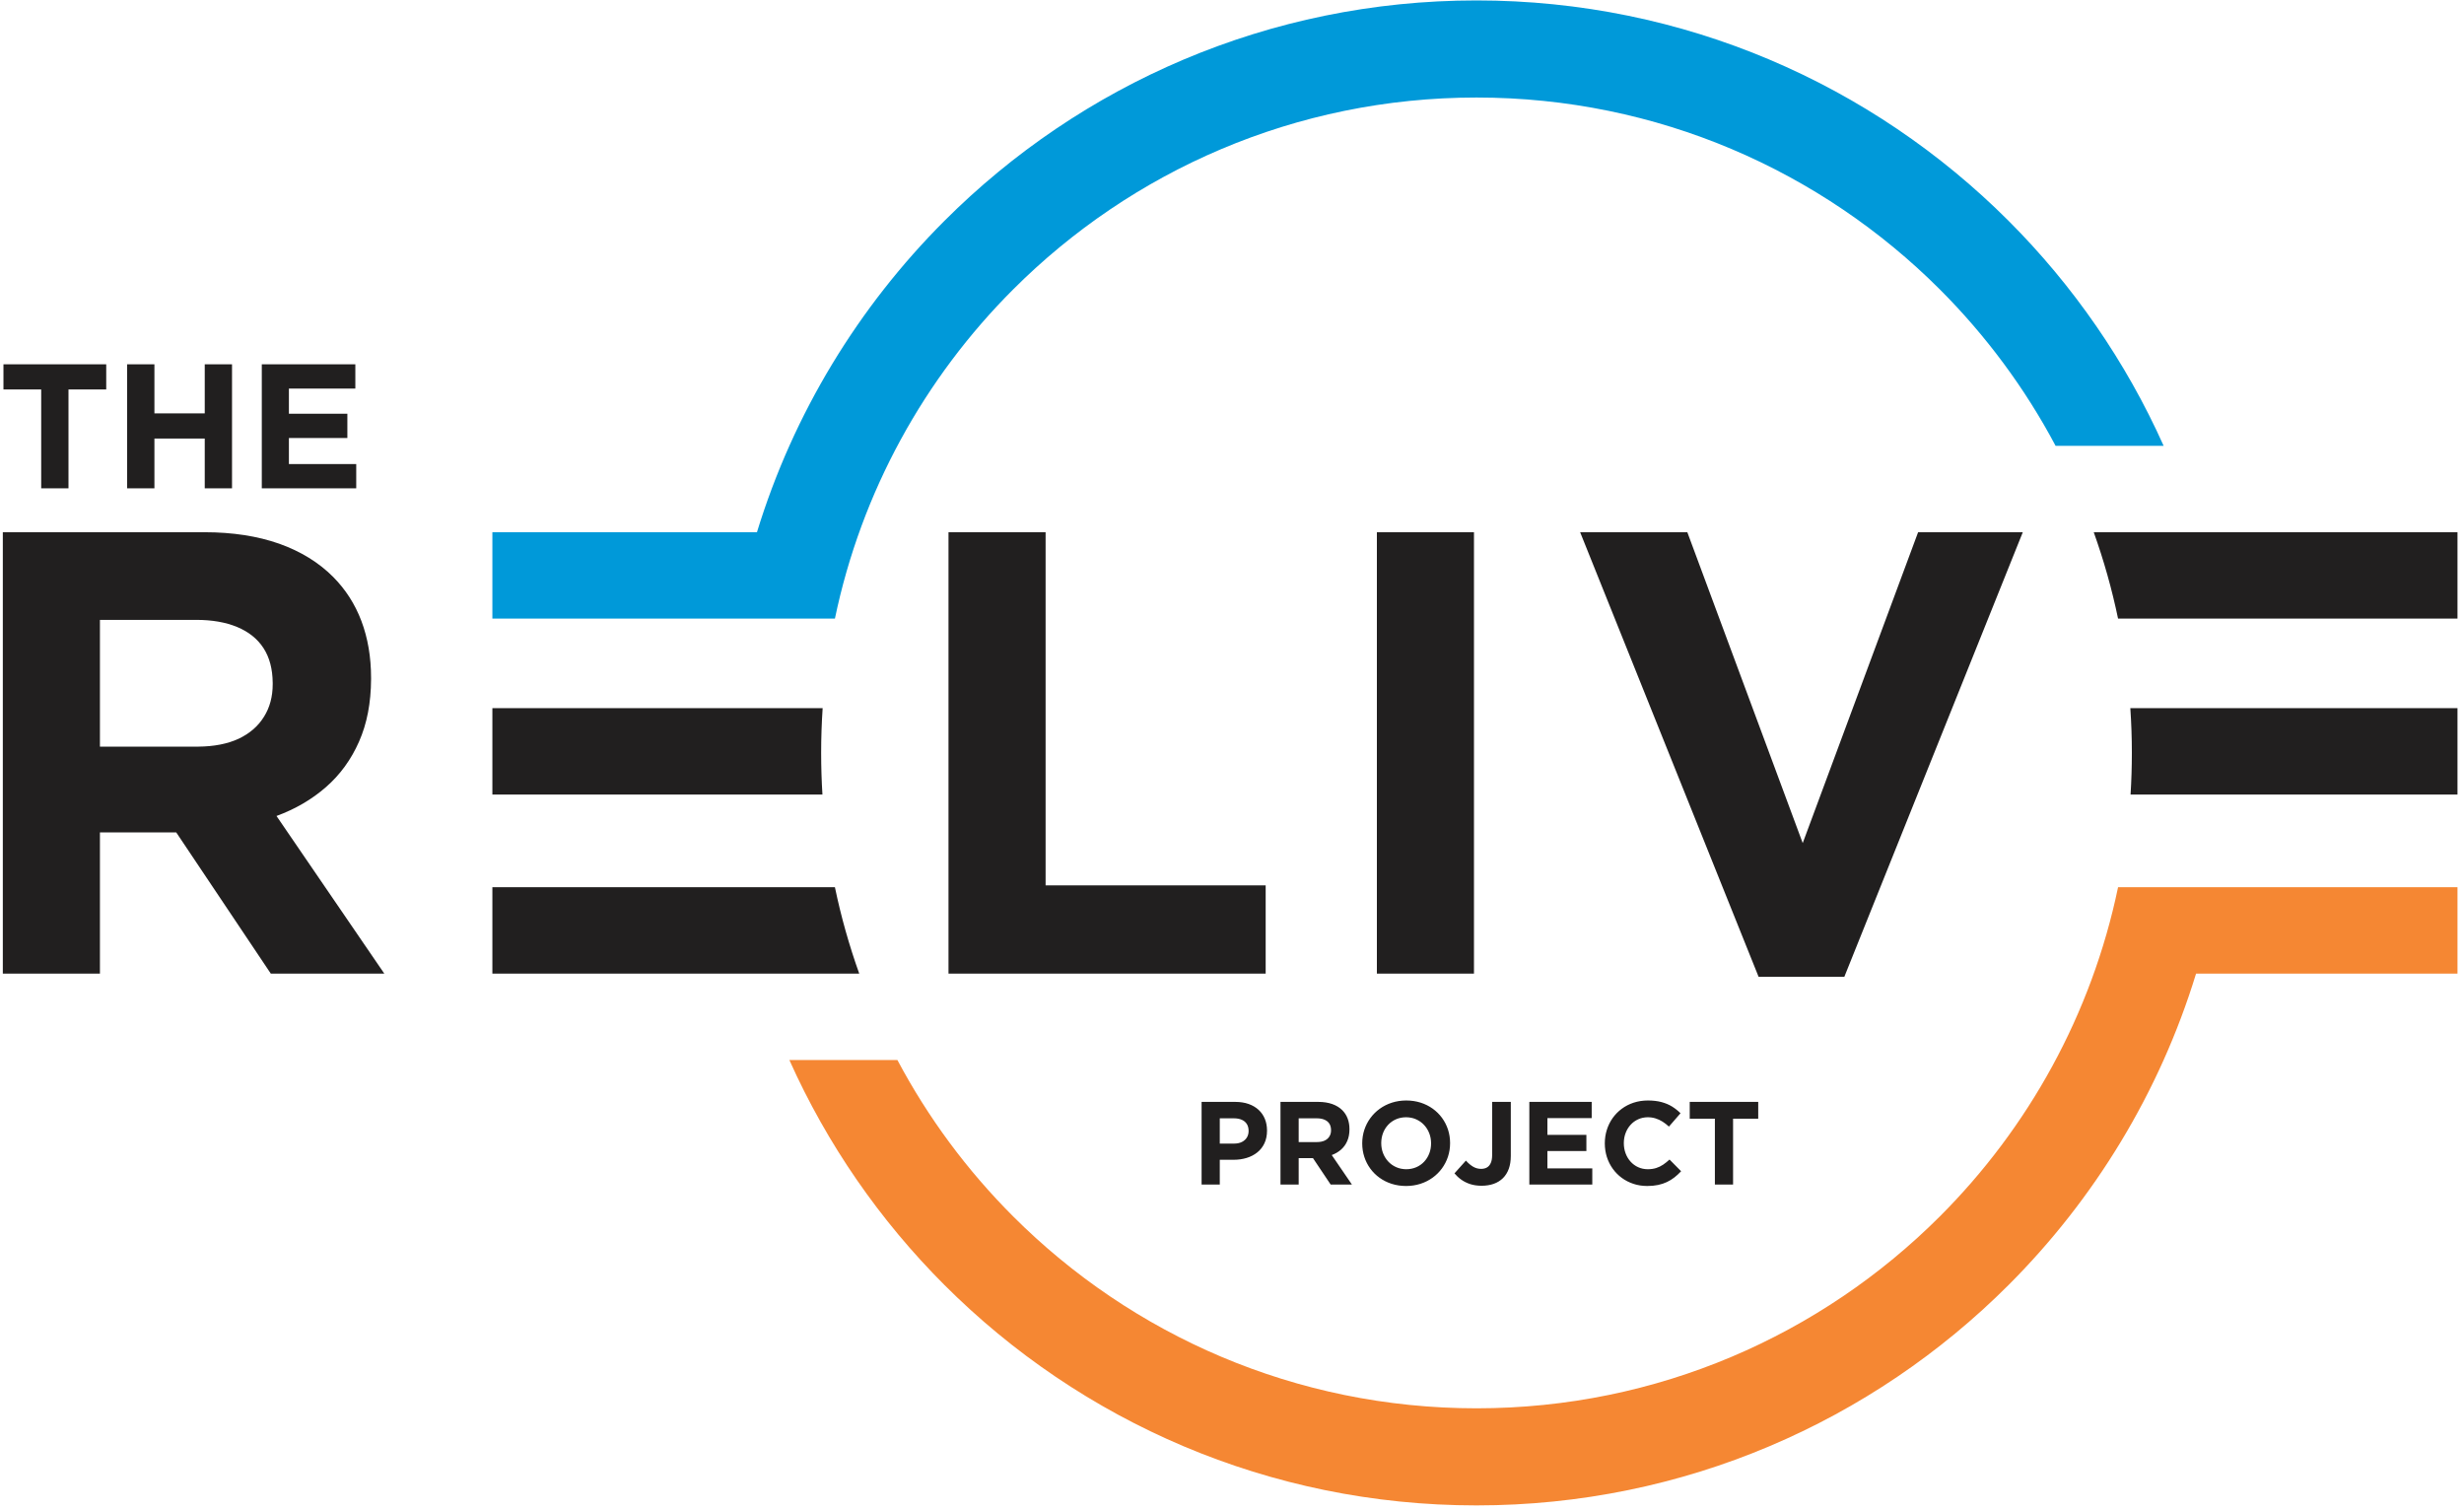 <?xml version="1.0" encoding="UTF-8"?>
<svg width="333px" height="204px" viewBox="0 0 333 204" version="1.1" xmlns="http://www.w3.org/2000/svg" xmlns:xlink="http://www.w3.org/1999/xlink">
    <!-- Generator: Sketch 53.2 (72643) - https://sketchapp.com -->
    <title>The Relive Project  White Background</title>
    <desc>Created with Sketch.</desc>
    <g id="Page-2" stroke="none" stroke-width="1" fill="none" fill-rule="evenodd">
        <g id="The-Relive-Project--White-Background">
            <path d="M5.568,65.993 L9.256,65.993 L9.256,52.632 L14.356,52.632 L14.356,49.232 L0.468,49.232 L0.468,52.632 L5.568,52.632 L5.568,65.993 Z M17.182,65.993 L20.869,65.993 L20.869,59.265 L27.67,59.265 L27.67,65.993 L31.357,65.993 L31.357,49.232 L27.67,49.232 L27.67,55.864 L20.869,55.864 L20.869,49.232 L17.182,49.232 L17.182,65.993 Z M35.38,65.993 L48.143,65.993 L48.143,62.713 L39.044,62.713 L39.044,59.193 L46.945,59.193 L46.945,55.912 L39.044,55.912 L39.044,52.512 L48.023,52.512 L48.023,49.232 L35.38,49.232 L35.38,65.993 Z" id="Fill-1" fill="#211F1F"></path>
            <path d="M332.119,107.375 L332.119,95.7 L301.056,95.7 L290.209,95.7 L287.905,95.7 C288.042,97.7 288.112,99.717 288.112,101.748 C288.112,103.64 288.052,105.515 287.937,107.375 L290.209,107.375 L301.08,107.375 L332.119,107.375 Z M296.789,71.924 L332.119,71.924 L332.119,83.599 L299.617,83.599 L287.123,83.599 L286.248,83.599 C285.417,79.602 284.311,75.704 282.961,71.924 L296.789,71.924 Z M116.123,131.576 C114.773,127.798 113.669,123.9 112.836,119.902 L111.964,119.902 L99.467,119.902 L66.543,119.902 L66.543,131.576 L102.299,131.576 L116.123,131.576 Z M98.031,95.7 L66.543,95.7 L66.543,107.375 L98.004,107.375 L108.451,107.375 L111.149,107.375 C111.034,105.515 110.975,103.64 110.975,101.748 C110.975,99.717 111.045,97.7 111.178,95.7 L108.451,95.7 L98.031,95.7 Z M128.186,131.576 L171.05,131.576 L171.05,119.646 L141.309,119.646 L141.309,71.924 L128.186,71.924 L128.186,131.576 Z M237.666,132.001 L249.256,132.001 L273.373,71.924 L259.225,71.924 L243.63,113.935 L228.036,71.924 L213.549,71.924 L237.666,132.001 Z M186.08,131.576 L199.202,131.576 L199.202,71.924 L186.08,71.924 L186.08,131.576 Z M0.382,131.576 L13.506,131.576 L13.506,112.489 L23.648,112.489 L23.816,112.489 L36.599,131.576 L51.938,131.576 L37.368,110.272 C39.909,109.336 42.137,108.042 44.055,106.366 C45.957,104.705 47.45,102.661 48.517,100.233 C49.596,97.803 50.134,94.992 50.149,91.782 L50.149,91.611 C50.149,88.784 49.709,86.229 48.843,83.925 C47.975,81.627 46.695,79.653 45.036,77.976 C43.075,76.003 40.632,74.51 37.721,73.473 C34.812,72.45 31.443,71.925 27.65,71.925 L0.382,71.925 L0.382,131.576 Z M13.506,100.9 L13.506,83.771 L26.543,83.771 C28.688,83.771 30.52,84.098 32.055,84.735 C33.587,85.374 34.783,86.313 35.605,87.578 C36.429,88.84 36.84,90.417 36.855,92.291 L36.855,92.462 C36.855,94.153 36.456,95.628 35.663,96.879 C34.881,98.144 33.745,99.122 32.252,99.834 C30.748,100.528 28.93,100.883 26.8,100.9 L13.506,100.9 Z" id="Fill-2" fill="#211F1F"></path>
            <path d="M296.789,131.576 L332.119,131.576 L332.119,119.902 L299.617,119.902 L287.123,119.902 L286.248,119.902 C282.673,137.078 274.121,152.429 262.171,164.378 C246.143,180.407 224.002,190.32 199.543,190.32 C175.085,190.32 152.941,180.407 136.916,164.378 C130.714,158.179 125.429,151.061 121.279,143.25 L106.679,143.25 C111.781,154.651 118.921,164.941 127.637,173.655 C146.038,192.06 171.461,203.441 199.543,203.441 C227.623,203.441 253.047,192.06 271.45,173.655 C283.05,162.055 291.86,147.666 296.789,131.576" id="Fill-3" fill="#F58733"></path>
            <path d="M199.543,0.058 C227.623,0.058 253.047,11.44 271.45,29.845 C280.162,38.557 287.304,48.849 292.406,60.247 L277.804,60.247 C273.657,52.436 268.369,45.321 262.171,39.121 C246.143,23.096 224.002,13.18 199.543,13.18 C175.085,13.18 152.941,23.096 136.916,39.121 C124.963,51.072 116.415,66.423 112.836,83.599 L111.539,83.599 L99.467,83.599 L66.543,83.599 L66.543,71.924 L102.299,71.924 C107.226,55.836 116.037,41.445 127.637,29.845 C146.04,11.44 171.461,0.058 199.543,0.058" id="Fill-4" fill="#0099D9"></path>
            <path d="M162.391,160.084 L164.849,160.084 L164.849,156.733 L166.717,156.733 C167.347,156.733 167.935,156.65 168.48,156.482 C169.025,156.317 169.502,156.067 169.915,155.738 C170.327,155.411 170.648,155.001 170.88,154.511 C171.112,154.022 171.231,153.452 171.234,152.806 L171.234,152.774 C171.231,152.202 171.135,151.678 170.941,151.207 C170.747,150.736 170.465,150.329 170.095,149.986 C169.725,149.646 169.276,149.38 168.749,149.194 C168.222,149.007 167.624,148.914 166.956,148.911 L162.391,148.911 L162.391,160.084 Z M164.849,154.546 L164.849,151.13 L166.749,151.13 C167.161,151.13 167.515,151.194 167.813,151.324 C168.111,151.452 168.339,151.643 168.499,151.893 C168.661,152.146 168.741,152.455 168.744,152.822 L168.744,152.854 C168.744,153.176 168.664,153.463 168.512,153.719 C168.358,153.971 168.137,154.173 167.847,154.32 C167.558,154.469 167.206,154.543 166.796,154.546 L164.849,154.546 Z M173.053,160.084 L175.512,160.084 L175.512,156.509 L177.411,156.509 L177.443,156.509 L179.837,160.084 L182.71,160.084 L179.981,156.095 C180.457,155.919 180.875,155.677 181.234,155.363 C181.59,155.051 181.87,154.668 182.069,154.213 C182.271,153.759 182.372,153.232 182.375,152.63 L182.375,152.599 C182.375,152.069 182.292,151.59 182.13,151.16 C181.968,150.728 181.728,150.359 181.417,150.044 C181.05,149.675 180.593,149.396 180.048,149.202 C179.502,149.01 178.872,148.911 178.161,148.911 L173.053,148.911 L173.053,160.084 Z M175.512,154.339 L175.512,151.13 L177.953,151.13 C178.356,151.13 178.699,151.191 178.986,151.311 C179.273,151.431 179.497,151.606 179.651,151.843 C179.805,152.08 179.882,152.375 179.885,152.726 L179.885,152.758 C179.885,153.075 179.811,153.351 179.661,153.585 C179.515,153.822 179.303,154.006 179.023,154.139 C178.741,154.269 178.401,154.336 178.002,154.339 L175.512,154.339 Z M190.021,160.276 C190.712,160.274 191.359,160.175 191.963,159.981 C192.567,159.787 193.115,159.51 193.607,159.156 C194.096,158.802 194.519,158.385 194.871,157.903 C195.224,157.422 195.496,156.895 195.687,156.317 C195.876,155.743 195.972,155.136 195.974,154.498 L195.974,154.466 C195.972,153.827 195.879,153.224 195.69,152.649 C195.501,152.075 195.232,151.55 194.883,151.071 C194.533,150.593 194.115,150.178 193.626,149.827 C193.139,149.478 192.593,149.204 191.992,149.012 C191.391,148.821 190.745,148.723 190.053,148.72 C189.361,148.723 188.714,148.821 188.111,149.015 C187.507,149.209 186.959,149.486 186.467,149.84 C185.977,150.194 185.554,150.611 185.203,151.093 C184.849,151.574 184.578,152.101 184.387,152.678 C184.197,153.253 184.102,153.86 184.099,154.498 L184.099,154.53 C184.102,155.168 184.195,155.772 184.384,156.347 C184.572,156.921 184.841,157.446 185.19,157.924 C185.541,158.404 185.959,158.818 186.448,159.169 C186.935,159.518 187.48,159.792 188.082,159.984 C188.683,160.175 189.329,160.274 190.021,160.276 Z M190.053,158.01 C189.555,158.007 189.101,157.913 188.688,157.73 C188.276,157.547 187.919,157.294 187.618,156.972 C187.318,156.65 187.084,156.278 186.919,155.855 C186.754,155.432 186.672,154.979 186.669,154.498 L186.669,154.466 C186.672,153.985 186.754,153.532 186.914,153.115 C187.076,152.694 187.305,152.327 187.603,152.008 C187.901,151.689 188.254,151.441 188.662,151.261 C189.071,151.082 189.523,150.989 190.021,150.986 C190.518,150.989 190.973,151.082 191.385,151.266 C191.798,151.45 192.154,151.702 192.455,152.024 C192.756,152.346 192.99,152.718 193.155,153.142 C193.32,153.564 193.402,154.016 193.405,154.498 L193.405,154.53 C193.402,155.012 193.322,155.464 193.16,155.881 C192.998,156.302 192.769,156.669 192.471,156.988 C192.173,157.307 191.822,157.555 191.412,157.735 C191.002,157.913 190.55,158.007 190.053,158.01 Z M200.22,160.244 C200.829,160.244 201.38,160.156 201.87,159.984 C202.362,159.808 202.779,159.55 203.125,159.207 C203.463,158.872 203.721,158.456 203.904,157.959 C204.086,157.464 204.176,156.884 204.179,156.222 L204.179,148.911 L201.657,148.911 L201.657,156.11 C201.654,156.541 201.596,156.892 201.473,157.164 C201.353,157.438 201.18,157.64 200.957,157.77 C200.733,157.898 200.468,157.962 200.156,157.962 C199.768,157.959 199.411,157.86 199.082,157.667 C198.751,157.472 198.43,157.198 198.113,156.844 L196.565,158.568 C196.82,158.874 197.118,159.156 197.467,159.406 C197.813,159.659 198.214,159.861 198.669,160.013 C199.124,160.162 199.64,160.241 200.22,160.244 Z M206.684,160.084 L215.192,160.084 L215.192,157.898 L209.126,157.898 L209.126,155.552 L214.394,155.552 L214.394,153.365 L209.126,153.365 L209.126,151.098 L215.112,151.098 L215.112,148.911 L206.684,148.911 L206.684,160.084 Z M222.614,160.276 C223.151,160.276 223.638,160.228 224.077,160.138 C224.516,160.044 224.918,159.912 225.282,159.739 C225.647,159.566 225.985,159.355 226.298,159.111 C226.61,158.866 226.91,158.589 227.195,158.281 L225.631,156.701 C225.341,156.969 225.053,157.198 224.763,157.395 C224.473,157.589 224.162,157.741 223.827,157.847 C223.494,157.954 223.117,158.007 222.694,158.01 C222.212,158.007 221.776,157.913 221.38,157.73 C220.983,157.547 220.643,157.294 220.356,156.972 C220.068,156.65 219.847,156.278 219.69,155.855 C219.534,155.432 219.456,154.979 219.453,154.498 L219.453,154.466 C219.456,153.985 219.536,153.532 219.696,153.115 C219.853,152.694 220.079,152.327 220.369,152.008 C220.656,151.689 220.999,151.441 221.393,151.261 C221.787,151.082 222.22,150.989 222.694,150.986 C223.064,150.986 223.415,151.04 223.739,151.141 C224.066,151.242 224.378,151.386 224.676,151.572 C224.974,151.761 225.266,151.987 225.551,152.247 L227.115,150.444 C226.772,150.101 226.394,149.8 225.979,149.542 C225.564,149.284 225.09,149.085 224.559,148.941 C224.024,148.795 223.409,148.723 222.709,148.72 C222.021,148.723 221.38,148.821 220.786,149.015 C220.19,149.209 219.656,149.486 219.177,149.84 C218.698,150.194 218.289,150.611 217.945,151.093 C217.605,151.574 217.344,152.101 217.161,152.678 C216.977,153.253 216.887,153.86 216.883,154.498 L216.883,154.53 C216.887,155.174 216.98,155.783 217.163,156.36 C217.349,156.935 217.613,157.462 217.953,157.938 C218.296,158.416 218.703,158.829 219.177,159.177 C219.65,159.526 220.177,159.794 220.754,159.986 C221.334,160.178 221.954,160.274 222.614,160.276 Z M231.76,160.084 L234.218,160.084 L234.218,151.178 L237.617,151.178 L237.617,148.911 L228.36,148.911 L228.36,151.178 L231.76,151.178 L231.76,160.084 Z" id="Fill-5" fill="#211F1F"></path>
        </g>
    </g>
</svg>